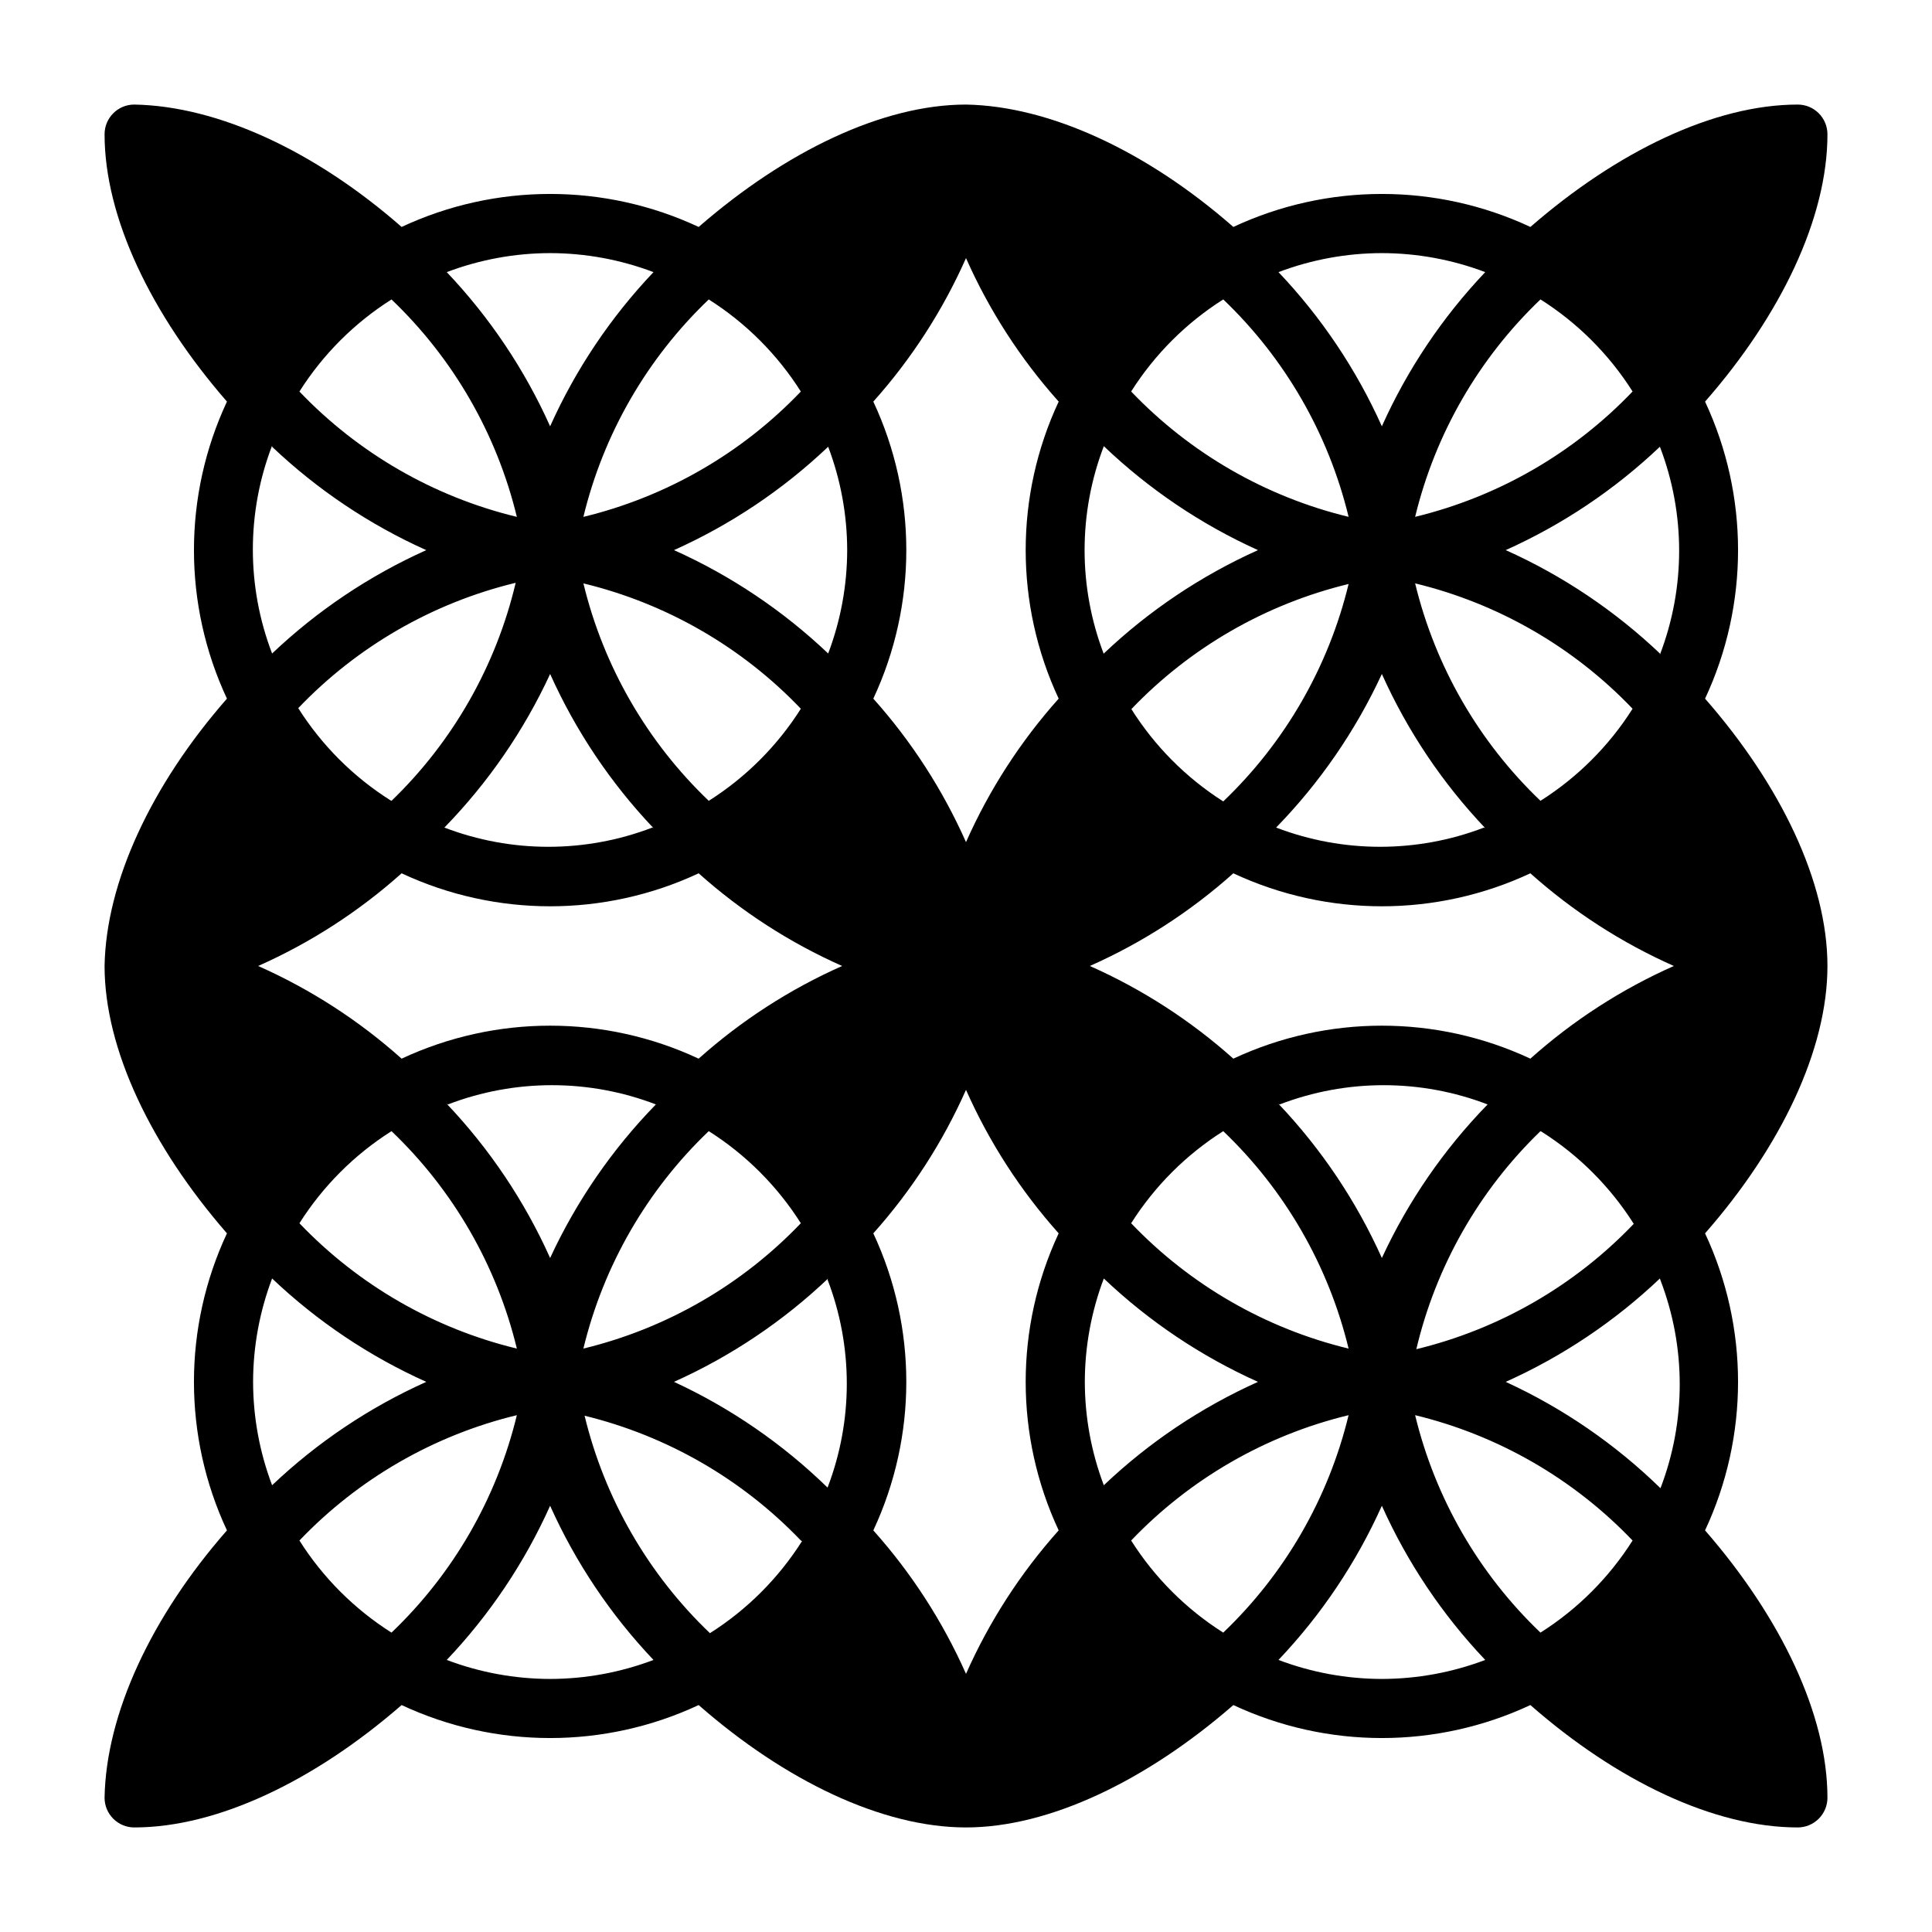 <?xml version="1.0" encoding="UTF-8"?>
<!-- Uploaded to: ICON Repo, www.svgrepo.com, Generator: ICON Repo Mixer Tools -->
<svg fill="#000000" width="800px" height="800px" version="1.1" viewBox="144 144 512 512" xmlns="http://www.w3.org/2000/svg">
 <path d="m595.86 329.15c11.656-24.945 11.656-53.773 0-78.719 20.074-22.906 32.434-48.648 32.434-70.848 0-2.09-0.832-4.09-2.309-5.566-1.477-1.477-3.477-2.305-5.566-2.305-22.043 0-47.781 12.359-70.848 32.434v-0.004c-24.945-11.656-53.773-11.656-78.719 0-22.91-20.07-48.648-32.039-70.848-32.43-22.043 0-47.781 12.359-70.848 32.434l-0.004-0.004c-24.945-11.656-53.773-11.656-78.719 0-22.906-20.07-48.648-32.039-70.848-32.43-4.348 0-7.871 3.523-7.871 7.871 0 22.043 12.359 47.781 32.434 70.848h-0.004c-11.656 24.945-11.656 53.773 0 78.719-20.07 22.91-32.039 48.652-32.43 70.852 0 22.043 12.359 47.781 32.434 70.848h-0.004c-11.656 24.945-11.656 53.773 0 78.719-20.07 22.906-32.039 48.648-32.43 70.848 0 2.09 0.828 4.09 2.305 5.566 1.477 1.477 3.477 2.309 5.566 2.309 22.043 0 47.781-12.359 70.848-32.434 24.945 11.656 53.773 11.656 78.719 0 22.91 20.074 48.652 32.434 70.852 32.434 22.043 0 47.781-12.359 70.848-32.434 24.945 11.656 53.773 11.656 78.719 0 22.906 20.074 48.648 32.434 70.848 32.434 2.09 0 4.09-0.832 5.566-2.309 1.477-1.477 2.309-3.477 2.309-5.566 0-22.043-12.359-47.781-32.434-70.848 11.656-24.945 11.656-53.773 0-78.719 20.074-22.91 32.434-48.648 32.434-70.848s-12.359-47.941-32.434-70.852zm-379.75-66.754c11.977 11.371 25.789 20.633 40.855 27.395-15.066 6.762-28.879 16.027-40.855 27.395-6.801-17.738-6.801-37.363 0-55.102zm208.45 287.17c-10.117 11.32-18.402 24.148-24.559 38.023-6.16-13.875-14.445-26.703-24.562-38.023 11.656-24.945 11.656-53.773 0-78.719 10.117-11.32 18.402-24.148 24.562-38.023 6.156 13.875 14.441 26.703 24.559 38.023-11.656 24.945-11.656 53.773 0 78.719zm-212.15-149.57c13.879-6.16 26.707-14.445 38.023-24.562 24.945 11.656 53.773 11.656 78.719 0 11.32 10.117 24.148 18.402 38.023 24.562-13.875 6.156-26.703 14.441-38.023 24.559-24.945-11.656-53.773-11.656-78.719 0-11.316-10.117-24.145-18.402-38.023-24.559zm163.03-149.57c10.117-11.316 18.402-24.145 24.562-38.023 6.156 13.879 14.441 26.707 24.559 38.023-11.656 24.945-11.656 53.773 0 78.719-10.117 11.32-18.402 24.148-24.559 38.023-6.16-13.875-14.445-26.703-24.562-38.023 11.656-24.945 11.656-53.773 0-78.719zm68.328 81.555c15.629-16.367 35.629-27.898 57.625-33.219-5.324 21.992-16.855 41.992-33.219 57.621-9.859-6.273-18.195-14.664-24.406-24.559zm-7.242-14.641c-6.797-17.742-6.797-37.367 0-55.105 11.965 11.426 25.781 20.742 40.855 27.551-15.062 6.762-28.879 16.027-40.855 27.395zm-104.7 126.42c9.84 6.231 18.172 14.566 24.402 24.406-15.629 16.363-35.629 27.895-57.625 33.219 5.324-21.996 16.855-41.996 33.223-57.625zm31.488 39.359v0.004c6.797 17.738 6.797 37.363 0 55.102-11.883-11.578-25.645-21.055-40.699-28.023 15.066-6.762 28.879-16.023 40.855-27.395zm69.508-83.125c13.875-6.16 26.703-14.445 38.023-24.562 24.945 11.656 53.773 11.656 78.719 0 11.32 10.117 24.148 18.402 38.023 24.562-13.875 6.156-26.703 14.441-38.023 24.559-24.945-11.656-53.773-11.656-78.719 0-11.32-10.117-24.148-18.402-38.023-24.559zm151.07-82.816c-11.977-11.367-25.793-20.633-40.859-27.395 15.066-6.762 28.883-16.023 40.859-27.395 6.797 17.738 6.797 37.367 0 55.105zm-7.242-69.43c-15.629 16.367-35.629 27.898-57.625 33.219 5.324-21.992 16.855-41.996 33.219-57.621 9.84 6.227 18.176 14.562 24.406 24.402zm0 84.074c-6.231 9.84-14.566 18.172-24.406 24.402-16.363-15.629-27.895-35.629-33.219-57.625 21.996 5.324 41.996 16.855 57.625 33.223zm-39.359 31.488h-0.004c-17.738 6.797-37.363 6.797-55.102 0 11.578-11.883 21.055-25.645 28.023-40.699 6.762 15.066 16.023 28.879 27.395 40.855zm-93.523-115.56c6.231-9.84 14.566-18.176 24.406-24.402 16.363 15.625 27.895 35.629 33.219 57.621-21.996-5.32-41.996-16.852-57.625-33.219zm-75.254 42.035c-0.016 9.363-1.723 18.645-5.039 27.395-11.977-11.367-25.789-20.633-40.855-27.395 15.066-6.762 28.879-16.023 40.855-27.395 3.316 8.754 5.023 18.035 5.039 27.395zm-12.281 42.035v0.004c-6.231 9.84-14.562 18.172-24.402 24.402-16.367-15.629-27.898-35.629-33.223-57.625 21.996 5.324 41.996 16.855 57.625 33.223zm-39.359 31.488v0.004c-17.738 6.797-37.367 6.797-55.105 0 11.578-11.883 21.055-25.645 28.023-40.699 6.762 15.066 16.027 28.879 27.395 40.855zm-69.43-7.242-0.004 0.004c-9.84-6.231-18.172-14.566-24.402-24.406 15.629-16.363 35.629-27.895 57.625-33.219-5.207 22.016-16.629 42.07-32.906 57.781zm-36.371 154.14c0.012-9.359 1.719-18.641 5.039-27.395 11.977 11.371 25.789 20.633 40.855 27.395-15.066 6.762-28.879 16.023-40.855 27.395-3.32-8.754-5.027-18.035-5.039-27.395zm12.281-42.035c6.227-9.84 14.562-18.176 24.402-24.406 16.367 15.629 27.898 35.629 33.219 57.625-21.992-5.324-41.996-16.855-57.621-33.219zm39.359-31.488c17.738-6.801 37.363-6.801 55.105 0-11.582 11.879-21.059 25.641-28.027 40.695-6.762-15.062-16.023-28.879-27.395-40.855zm93.836 115.72c-6.231 9.836-14.566 18.172-24.406 24.402-16.363-15.629-27.895-35.629-33.219-57.625 21.863 5.336 41.746 16.809 57.309 33.062zm74.941-42.195c0.012-9.359 1.719-18.641 5.035-27.395 11.977 11.371 25.793 20.633 40.855 27.395-15.062 6.762-28.879 16.023-40.855 27.395-3.316-8.754-5.023-18.035-5.035-27.395zm12.281-42.035h-0.004c6.231-9.84 14.566-18.176 24.406-24.406 16.363 15.629 27.895 35.629 33.219 57.625-21.996-5.324-41.996-16.855-57.625-33.219zm39.359-31.488c17.738-6.801 37.363-6.801 55.102 0-11.578 11.879-21.055 25.641-28.023 40.695-6.762-15.062-16.023-28.879-27.395-40.855zm69.43 7.242c9.84 6.227 18.172 14.562 24.402 24.402-15.629 16.367-35.629 27.895-57.621 33.219 5.207-22.016 16.625-42.07 32.902-57.781zm31.488 39.359c6.797 17.738 6.797 37.363 0 55.105-11.965-11.668-25.836-21.199-41.016-28.184 15.066-6.762 28.883-16.023 40.859-27.395zm-73.84-272.21c9.359 0.012 18.641 1.719 27.395 5.039-11.371 11.977-20.633 25.789-27.395 40.855-6.762-15.066-16.023-28.879-27.395-40.855 8.754-3.32 18.035-5.027 27.395-5.039zm-178.38 12.281c9.84 6.227 18.172 14.562 24.402 24.402-15.629 16.367-35.629 27.898-57.625 33.219 5.324-21.992 16.855-41.996 33.223-57.621zm-42.039-12.281c9.363 0.012 18.645 1.719 27.395 5.039-11.367 11.977-20.633 25.789-27.395 40.855-6.762-15.066-16.023-28.879-27.395-40.855 8.754-3.32 18.035-5.027 27.395-5.039zm-8.816 69.902c-21.992-5.32-41.996-16.852-57.621-33.219 6.227-9.84 14.562-18.176 24.402-24.402 16.367 15.625 27.898 35.629 33.219 57.621zm-33.219 295.68c-9.84-6.231-18.176-14.566-24.402-24.406 15.625-16.363 35.629-27.895 57.621-33.219-5.32 21.996-16.852 41.996-33.219 57.625zm42.035 12.277c-9.359-0.012-18.641-1.719-27.395-5.035 11.371-11.977 20.633-25.793 27.395-40.859 6.762 15.066 16.027 28.883 27.395 40.859-8.75 3.316-18.031 5.023-27.395 5.035zm178.38-12.281 0.004 0.004c-9.84-6.231-18.176-14.566-24.406-24.406 15.629-16.363 35.629-27.895 57.625-33.219-5.324 21.996-16.855 41.996-33.219 57.625zm42.039 12.281c-9.359-0.012-18.641-1.719-27.395-5.035 11.371-11.977 20.633-25.793 27.395-40.859 6.762 15.066 16.023 28.883 27.395 40.859-8.754 3.316-18.035 5.023-27.395 5.035zm8.816-69.902c21.996 5.324 41.996 16.855 57.625 33.219-6.231 9.84-14.566 18.176-24.406 24.406-16.363-15.629-27.895-35.629-33.219-57.625z"/>
</svg>